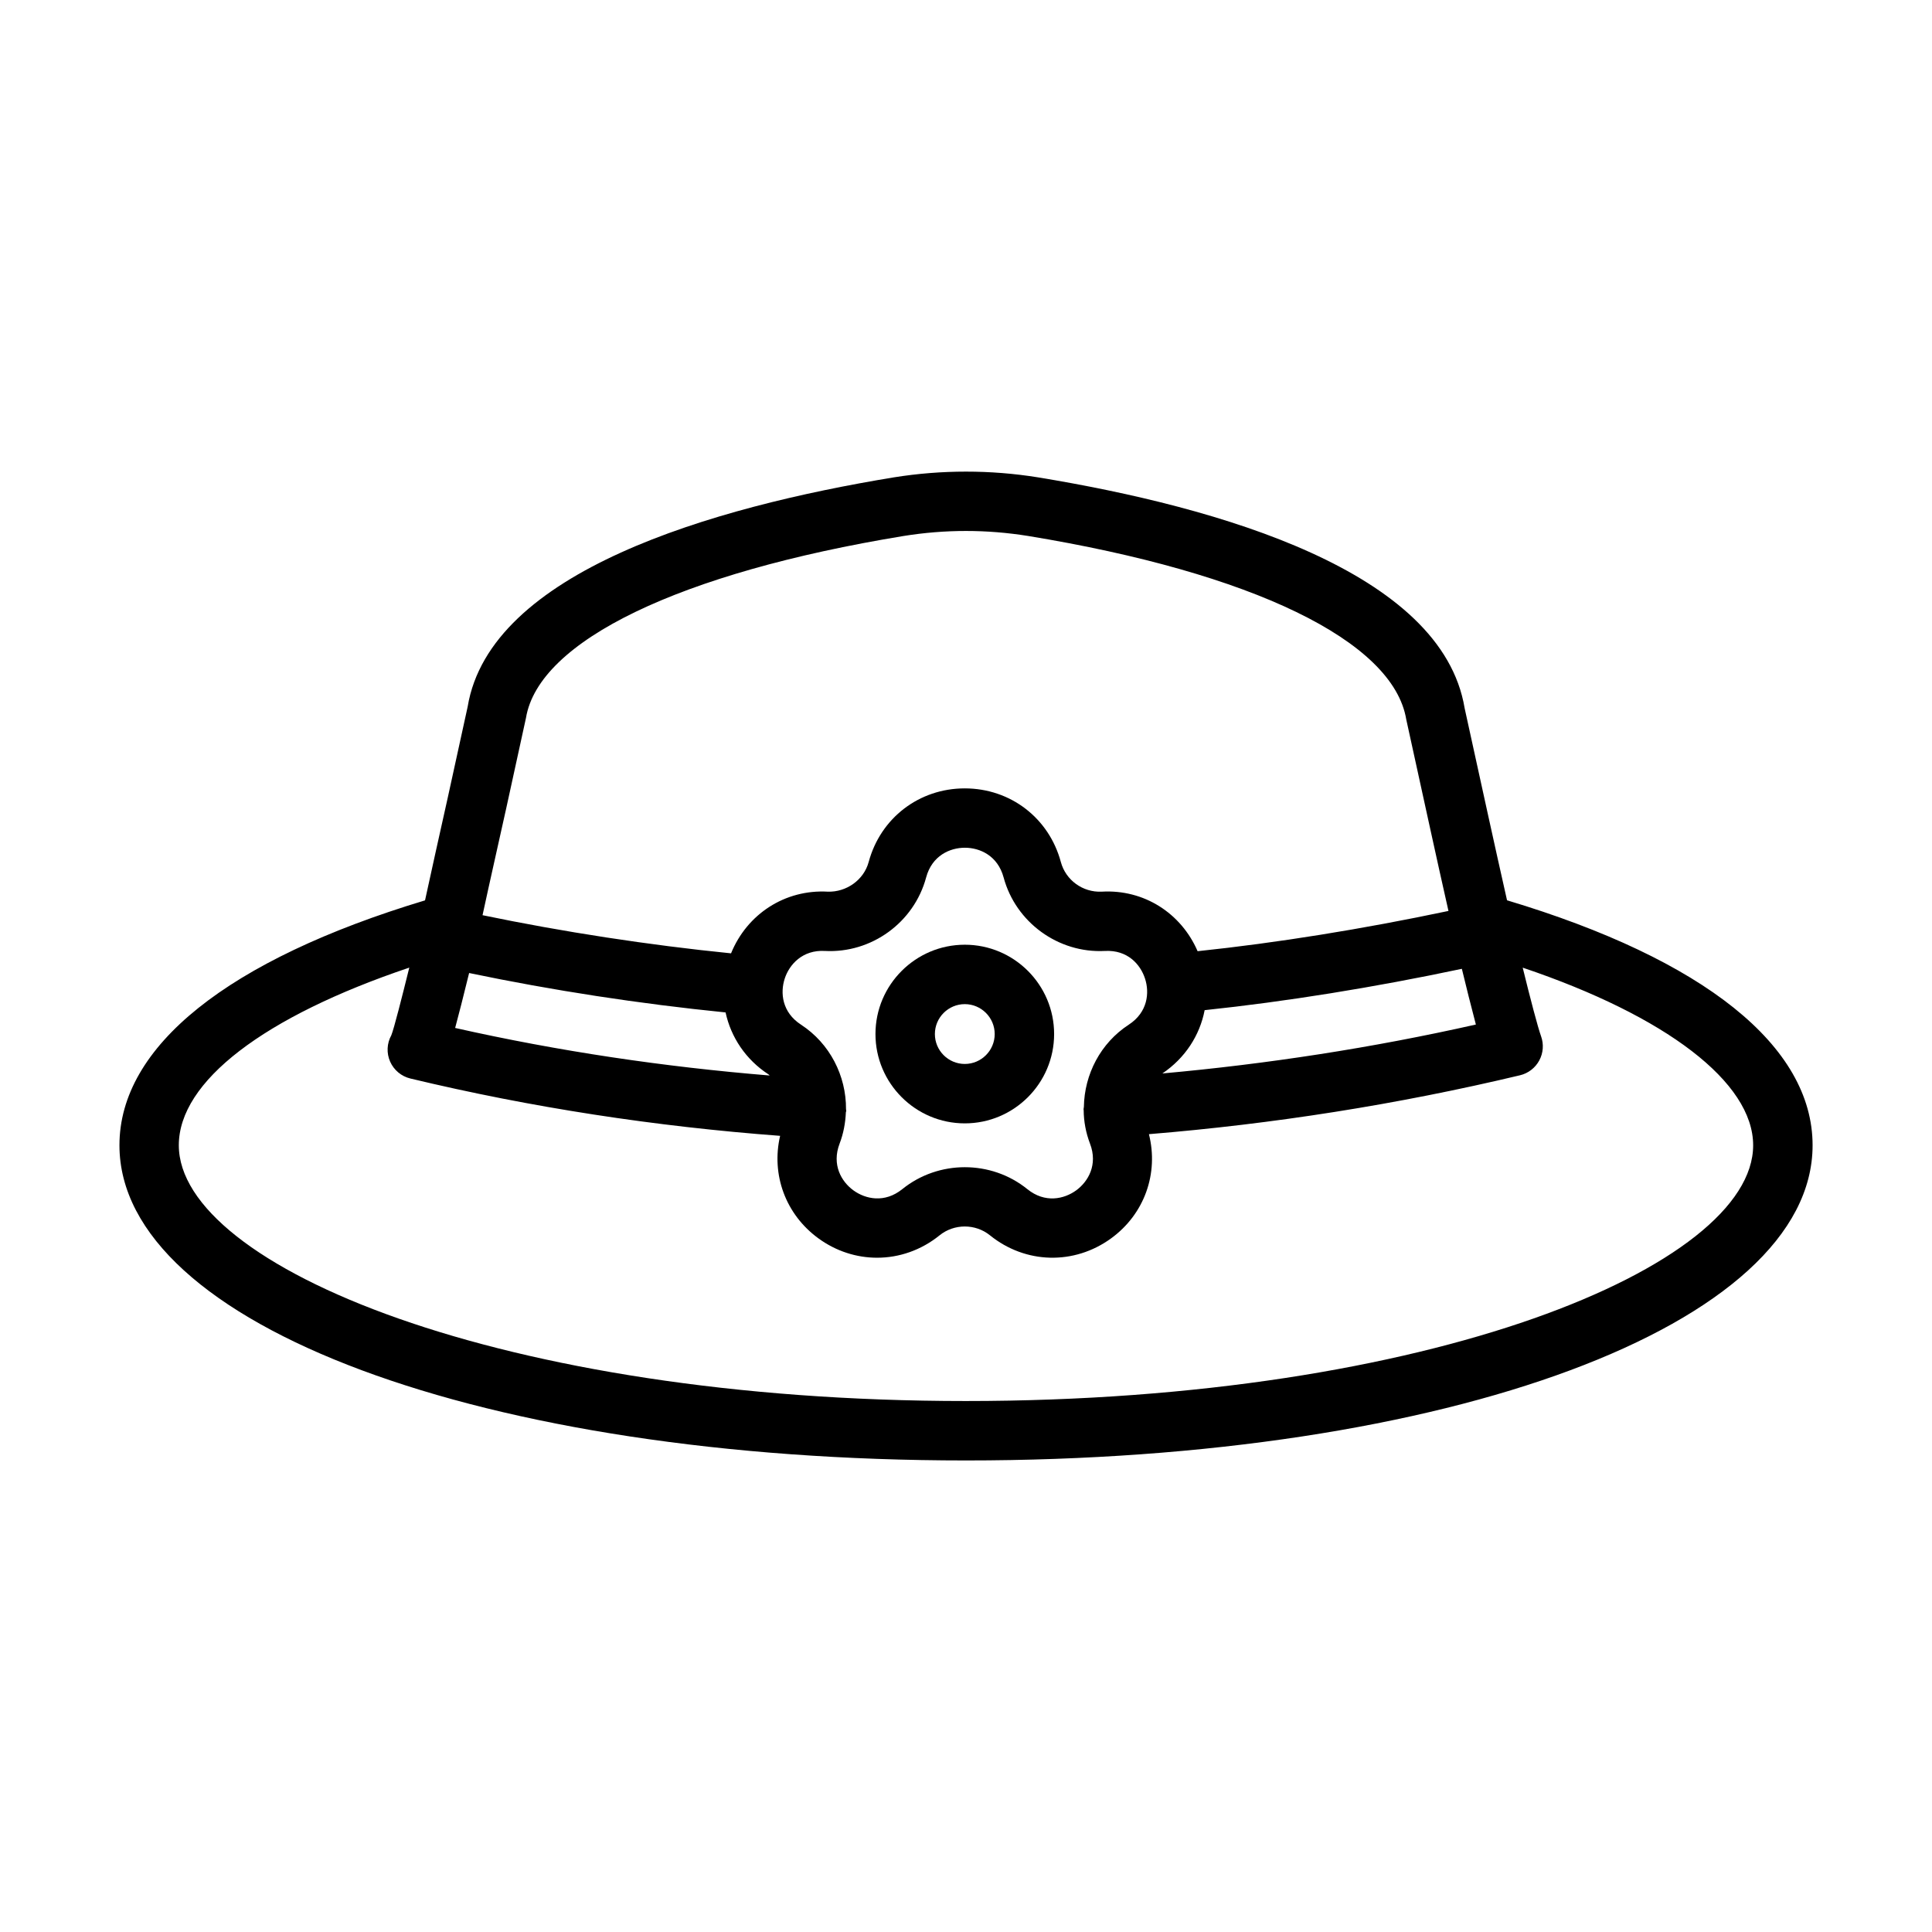 <?xml version="1.0" encoding="UTF-8"?>
<!-- Uploaded to: ICON Repo, www.svgrepo.com, Generator: ICON Repo Mixer Tools -->
<svg fill="#000000" width="800px" height="800px" version="1.1" viewBox="144 144 512 512" xmlns="http://www.w3.org/2000/svg">
 <g>
  <path d="m543.38 382.59c-1.676-7.453-3.344-14.902-4.977-22.363l-6.258-28.535c-5.992-36.211-64.801-53.262-113.11-61.195-12.578-2.016-25.457-2.016-38.102 0-48.277 7.926-107.09 24.984-113 60.797l-5.273 24.09c-1.016 4.652-2.062 9.305-3.109 13.957-1 4.473-1.945 8.848-2.914 13.266-52.227 15.742-80.984 38.691-80.984 64.906 0 47.617 96.449 83.523 224.35 83.523 127.91 0 224.35-35.906 224.35-83.523 0.004-26.301-28.746-49.25-80.969-64.922zm-8.258 32.922c-27.535 6.203-55.379 10.469-83.082 12.965 6.023-4.055 9.918-10.094 11.203-16.773 21.516-2.266 44.746-6 68.164-10.957 1.062 4.398 2.449 9.992 3.715 14.766zm-102.26 31.559c2.148 5.606-0.496 10.086-3.676 12.398-3.188 2.312-8.258 3.449-12.926-0.332-4.801-3.883-10.691-5.816-16.578-5.816-5.887 0-11.777 1.945-16.57 5.816-4.676 3.769-9.738 2.644-12.934 0.332-3.188-2.312-5.824-6.785-3.676-12.398 1.031-2.699 1.543-5.496 1.66-8.281 0.016-0.141 0.094-0.262 0.102-0.402 0.008-0.156-0.062-0.293-0.062-0.449 0.062-8.809-4.266-17.406-11.941-22.402-5.031-3.273-5.527-8.438-4.305-12.188 1.211-3.746 4.731-7.684 10.66-7.336 12.359 0.645 23.617-7.559 26.82-19.484 1.559-5.801 6.32-7.871 10.266-7.871s8.699 2.07 10.266 7.871c3.211 11.918 14.508 20.121 26.82 19.484 6.062-0.332 9.445 3.59 10.66 7.336 1.219 3.746 0.723 8.91-4.305 12.195-7.504 4.879-11.77 13.195-11.902 21.781-0.008 0.25-0.109 0.473-0.094 0.723 0 0.047 0.031 0.094 0.039 0.141 0.016 2.977 0.574 5.984 1.676 8.883zm-164.54-45.211c22.098 4.613 45.258 8.172 67.961 10.445 1.426 6.566 5.336 12.492 11.375 16.422 0.117 0.078 0.188 0.203 0.309 0.293-27.992-2.289-55.938-6.43-83.348-12.602 0.93-3.441 2.129-8.141 3.703-14.559zm9.715-43.113 5.352-24.488c3.387-20.461 40.801-38.484 100.06-48.215 11.082-1.777 22.035-1.77 33.055 0 59.293 9.738 96.715 27.766 100.17 48.625l6.336 28.93c1.582 7.273 3.211 14.547 4.848 21.812-22.867 4.824-45.531 8.469-66.48 10.668-4.367-10.086-14.219-16.438-25.434-15.777-5.008 0.227-9.516-3.055-10.809-7.856-3.141-11.676-13.375-19.516-25.465-19.516-12.09 0-22.324 7.848-25.465 19.516-1.301 4.801-5.945 8.004-10.809 7.856-11.375-0.645-21.418 5.934-25.664 16.344-21.805-2.188-44.602-5.699-65.855-10.109 1-4.582 1.992-9.156 3.023-13.73 1.055-4.699 2.102-9.375 3.133-14.059zm121.96 156.54c-122.94 0-208.61-35.723-208.61-67.777 0-16.926 22.602-34.125 61.078-47.082-1.859 7.527-4.062 16.215-4.762 17.926-1.188 2.148-1.309 4.738-0.316 6.984 0.992 2.25 2.977 3.906 5.367 4.481 32.117 7.707 65.039 12.723 97.984 15.191-2.394 10.25 1.418 20.82 10.18 27.191 4.699 3.418 10.117 5.109 15.516 5.109 5.848 0 11.676-1.984 16.562-5.934 3.871-3.125 9.492-3.125 13.359 0 9.406 7.598 22.293 7.926 32.078 0.82 8.887-6.453 12.66-17.246 10.043-27.629 32.793-2.684 65.824-7.848 98.344-15.609 2.18-0.52 4.039-1.953 5.102-3.93 1.062-1.977 1.234-4.305 0.473-6.414-0.852-2.356-2.852-9.973-4.863-18.176 37.984 12.816 61.07 30.363 61.07 47.082 0 32.043-85.668 67.766-208.61 67.766z"/>
  <path d="m399.68 394.36c-13.051 0-23.672 10.621-23.672 23.672 0 13.051 10.621 23.672 23.672 23.672 13.051 0 23.672-10.621 23.672-23.672 0-13.055-10.621-23.672-23.672-23.672zm0 31.598c-4.375 0-7.926-3.559-7.926-7.926 0-4.367 3.559-7.926 7.926-7.926 4.367 0 7.926 3.559 7.926 7.926 0 4.367-3.551 7.926-7.926 7.926z"/>
 </g>
</svg>